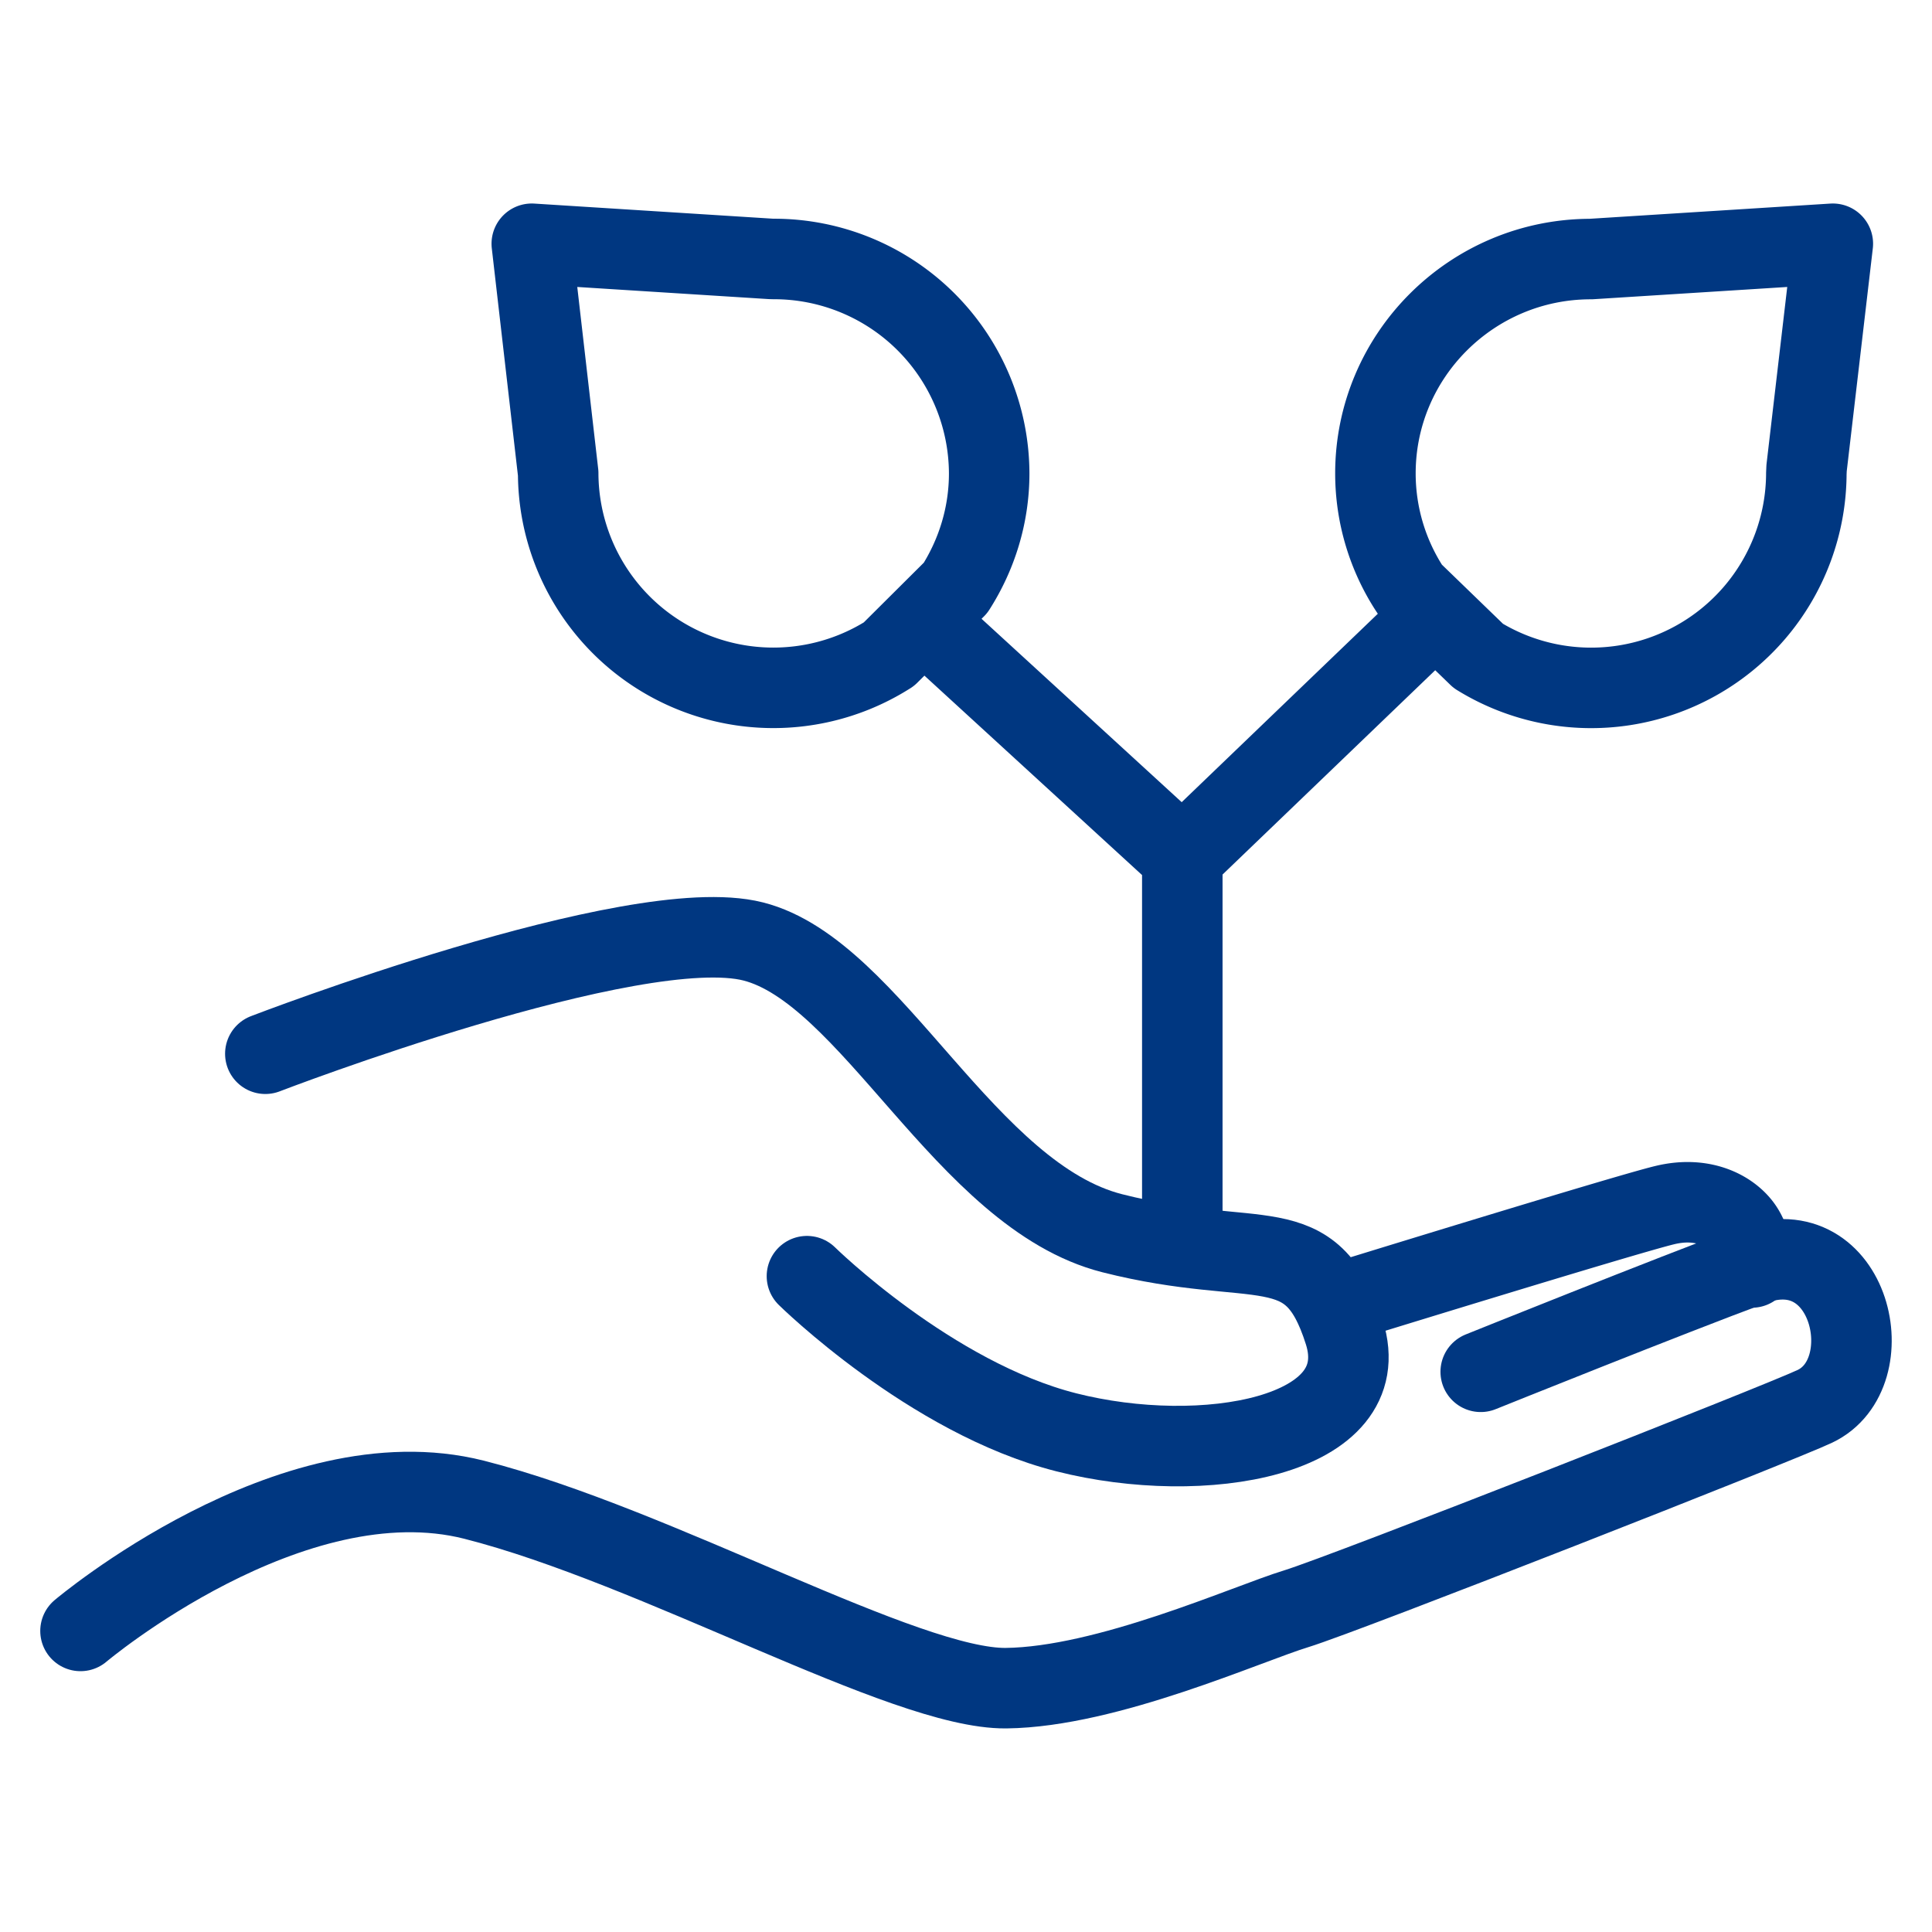 <svg id="uuid-ae73ace9-b928-4ee5-bd64-94b8186e7be4" data-name="Ebene 1" xmlns="http://www.w3.org/2000/svg" viewBox="0 0 24 24"><defs><style>.uuid-cb998582-815f-42d7-9d9c-4f3a3eb20af6{fill:none;stroke:#003781;stroke-linecap:round;stroke-linejoin:round}</style></defs><path class="uuid-cb998582-815f-42d7-9d9c-4f3a3eb20af6" d="M3.296 13.09s4.59-1.768 6.06-1.395c1.472.373 2.638 3.163 4.462 3.625 1.824.462 2.466-.082 2.881 1.229.415 1.31-1.766 1.672-3.452 1.244-1.687-.427-3.223-1.94-3.223-1.94"/><path class="uuid-cb998582-815f-42d7-9d9c-4f3a3eb20af6" d="M1 20.26s2.613-2.206 4.889-1.63c2.275.578 5.35 2.354 6.608 2.341 1.257-.014 2.994-.8 3.607-.987.612-.188 6.014-2.31 6.441-2.514.856-.406.45-2.204-.772-1.755-1.003.37-3.379 1.326-3.379 1.326"/><path class="uuid-cb998582-815f-42d7-9d9c-4f3a3eb20af6" d="M16.57 16.205s3.606-1.113 4.108-1.234c.502-.123.854.092.985.312.132.22.1.462.1.462M11.04 8.128A2.673 2.673 0 0 1 6.934 5.88l-.328-2.852 2.968.188.037.001a2.673 2.673 0 0 1 2.677 2.663c0 .522-.155 1.01-.418 1.423l-.828.824h0ZM17.523 7.334a2.634 2.634 0 0 1-.437-1.453c0-1.469 1.2-2.663 2.676-2.663l3.006-.19-.326 2.786-.003.068a2.673 2.673 0 0 1-4.075 2.266l-.841-.814h0ZM11.511 7.74l3.176 2.91v4.688M17.718 7.739l-3.031 2.912"/><path d="M12-7c10.477 0 19 8.523 19 19s-8.523 19-19 19-19-8.523-19-19S1.523-7 12-7m0-1C.954-8-8 .954-8 12S.954 32 12 32s20-8.954 20-20S23.046-8 12-8Z" style="fill:#003781"/></svg>

